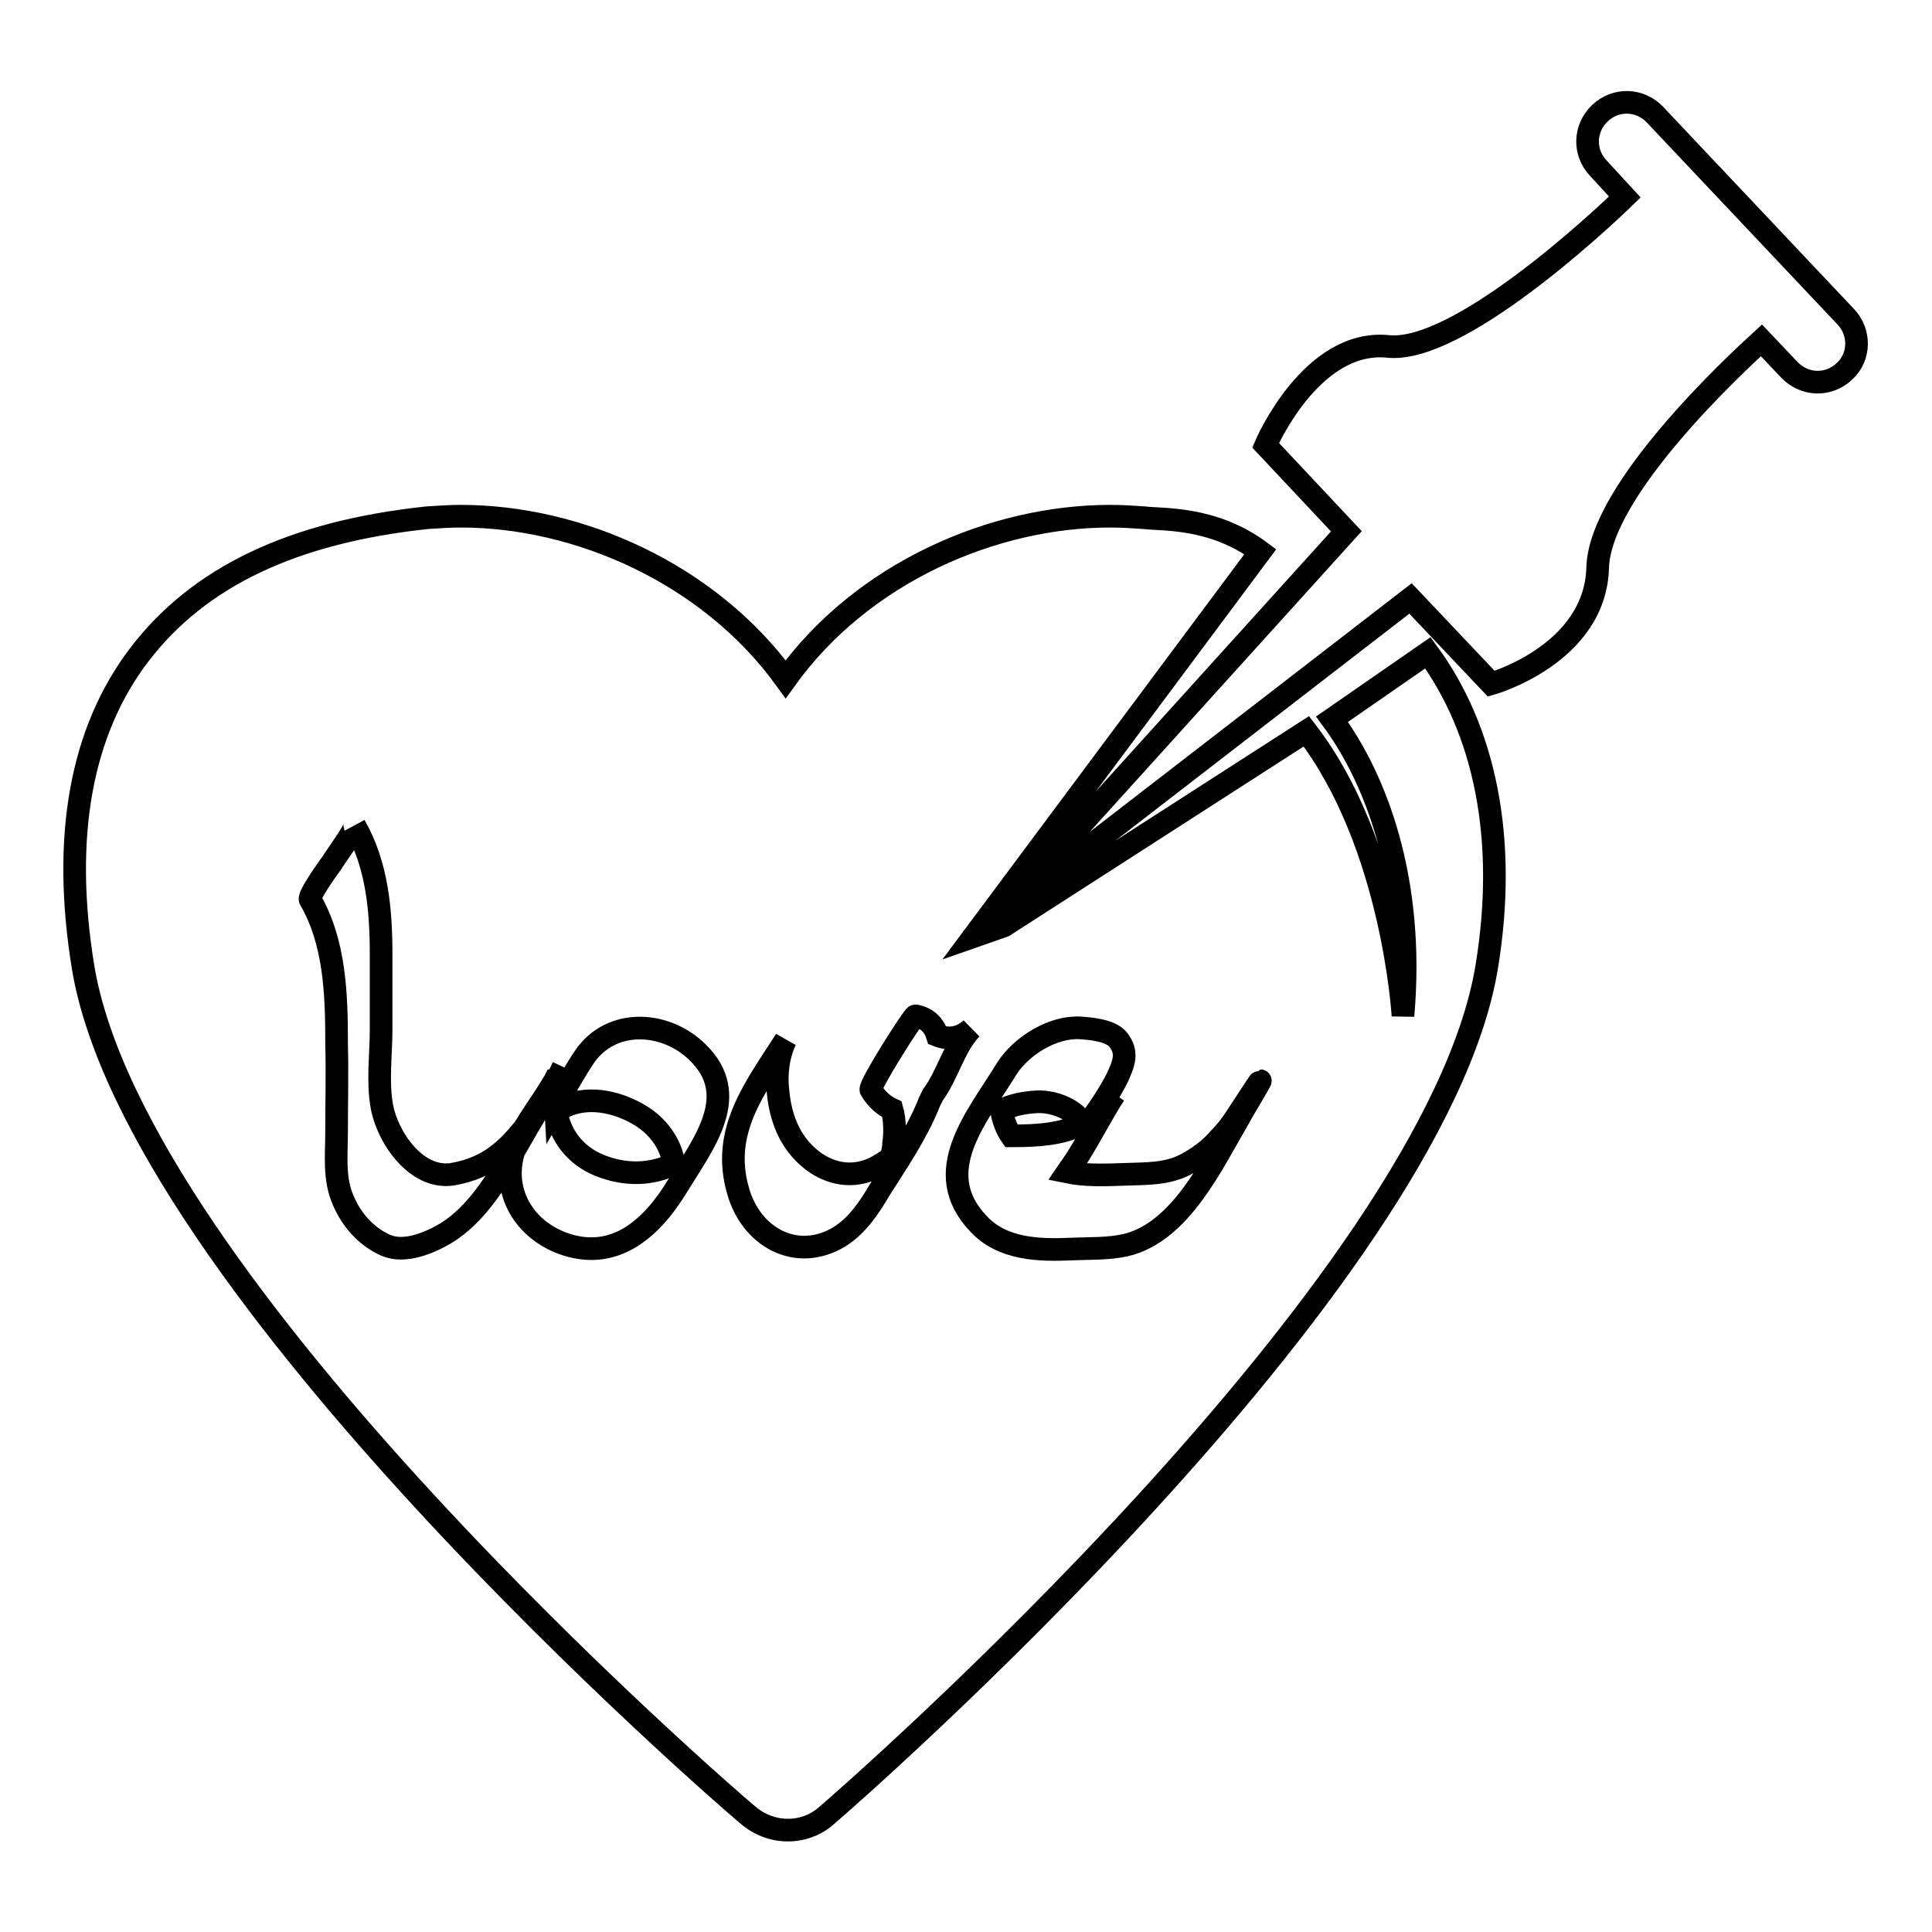 <?xml version="1.0" encoding="utf-8"?>
<!-- Svg Vector Icons : http://www.onlinewebfonts.com/icon -->
<!DOCTYPE svg PUBLIC "-//W3C//DTD SVG 1.1//EN" "http://www.w3.org/Graphics/SVG/1.1/DTD/svg11.dtd">
<svg version="1.1" xmlns="http://www.w3.org/2000/svg" xmlns:xlink="http://www.w3.org/1999/xlink" x="0px" y="0px" viewBox="0 0 256 256" enable-background="new 0 0 256 256" xml:space="preserve">
<g><g><g><path stroke-width="3" fill-opacity="0" stroke="#000000"  d="M142.4,147.6c-1.4-1.1-3.3-1.7-5.1-1.6c-1.6,0.1-3.2,0.4-4.6,1.1c0.2,1.2,0.6,2.4,1.3,3.4c0.1,0,0.2,0,0.3,0c3.2,0,6.3-0.2,8.9-1.5C143.1,148.4,142.9,148,142.4,147.6z M84.5,147.6c-3.5-2-7.8-2.5-10.8-0.3c0.5,3.1,2.5,5.8,5.7,7.1c3.4,1.4,7,1.3,9.9-0.2C88.9,151.6,87.2,149.1,84.5,147.6z M73.5,143.2c0,0-0.1,0.2-0.3,0.5c-1.5,2.5-3.3,4.8-4.6,7.4c-0.2,0.5-0.3,0.9-0.5,1.4c0.9-1.5,1.7-3,2.5-4.3C70.8,147.8,73.6,143.2,73.5,143.2z M176.5,95.3c5.7,7.7,11,21.1,9.4,39.3c0,0-1.3-22.8-12.8-37.7L133,122.7l-4,1.4l0,0l38-51c-6.3-4.7-13.1-4.2-15.4-4.5c-1.4-0.1-2.9-0.2-4.5-0.2c-15.4,0-32.8,7.4-43,21.6c-10.2-14.1-27.6-21.6-43-21.6c-1.5,0-3,0.1-4.5,0.2c-17.8,1.9-30.2,7.8-38.1,18.1c-7.8,10.2-10.3,24.2-7.5,41.4c6.9,42.1,84.7,109.6,88.1,112.4c1.5,1.3,3.4,2,5.3,2c1.9,0,3.8-0.7,5.2-2c3.3-2.8,80.5-70.3,87.4-112.4c2.8-17-0.3-31.4-7.8-41.6L176.5,95.3z M89.8,157.1c-3.2,5.3-8,10-14.8,7.8c-5.5-1.8-8.6-7-6.9-12.4c-2.4,4.2-5.1,8.5-9,10.9c-2.2,1.3-5.5,2.7-8,1.6c-2.5-1.1-4.5-3.3-5.6-5.9c-1.3-2.9-0.9-6-0.9-9.2c0-3.9,0.1-7.8,0-11.6c0-6.5-0.2-13.4-3.5-19.1c-0.3-0.5,2.6-4.5,2.9-4.9c0.2-0.4,3.2-4.5,3-4.9c3,5.2,3.5,11.3,3.5,17.1c0,3.3,0,6.6,0,9.9c0,3.3-0.5,6.9,0.1,10.2c0.7,4,4.5,9.7,9.3,9c2.4-0.4,4.6-1.3,6.5-2.9c1.1-0.9,2-1.9,2.9-3c0.5-0.6,3.1-4.6,4-5.9c0.5-0.8,0.9-1.5,1.3-2.4c-0.8,1.6-1.1,3.4-1,5.1c1.2-2.1,2.6-4.6,3.8-6.4c3.5-5.2,10.7-4.9,15-0.7C98.3,145.1,93.3,151.4,89.8,157.1z M123,146.4c-1.6,3.9-4.1,7.6-6.4,11.2c-1.4,2.4-3,4.8-5.4,6.3c-5.7,3.4-11.7,0-13.4-6.1c-2.3-7.9,2.2-13.6,6.3-20c-0.6,1.2-1.4,3.7-1,6.9c0.2,2.2,0.8,4.4,2,6.3c2.4,3.7,6.8,5.9,11.1,3.6c0.7-0.4,1.3-0.8,1.9-1.2c0.1-0.6,0.3-1.2,0.3-1.8c0.2-1.4,0.2-3.2-0.2-4.6c-1.1-0.5-2.1-1.4-2.8-2.6c-0.3-0.5,5.6-9.8,5.9-9.8c1.6,0.3,2.5,1.3,2.9,2.6c1.5,0.6,3.1,0.4,4.5-0.9c-2.3,2.4-3.1,6.1-5.1,8.8C123.3,145.7,123.1,146.1,123,146.4z M164.2,148.1c-3.5,5.9-7.7,15.2-15.1,16.9c-2.3,0.5-4.6,0.4-7,0.5c-4.4,0.2-9.3,0.1-12.5-3.4c-6.5-6.9-0.1-14.1,3.8-20.5c1.9-3,6.1-5.6,9.7-5.4c1.4,0.1,4.1,0.3,5.1,1.6c1.3,1.7,0.7,3.1-0.1,4.9c-0.9,1.8-2,3.5-3.2,5.2c1-0.7,2-1.7,2.8-2.9c-1.5,2.2-3.7,6.6-5.7,9.5c-0.2,0.3-0.4,0.5-0.6,0.8c2.4,0.5,5,0.4,7.8,0.3c2.7-0.1,5.4,0,7.9-1.3c1.7-0.9,3.2-2,4.4-3.4c0.6-0.6,1.2-1.3,1.7-2c0.2-0.2,3.7-5.7,3.8-5.7C167.1,143.2,164.3,147.8,164.2,148.1z M132,121.6L132,121.6L132,121.6L132,121.6z M244.6,42l-25.3-26.8c-2-2.1-5.2-2.2-7.3-0.2c-2.1,2-2.2,5.2-0.2,7.3l3.5,3.8c-3.5,3.4-22.2,20.8-31.4,19.8c-10.2-1-16.2,13.1-16.2,13.1l10.7,11.4L132,121.7l54.9-42.4l10.7,11.3c0,0,13.8-3.9,14.1-15.4c0.3-10.3,18.2-26.9,21.7-30.1l3.7,3.9c2,2.1,5.2,2.2,7.3,0.2C246.5,47.3,246.5,44,244.6,42z"/></g><g></g><g></g><g></g><g></g><g></g><g></g><g></g><g></g><g></g><g></g><g></g><g></g><g></g><g></g><g></g></g></g>
</svg>